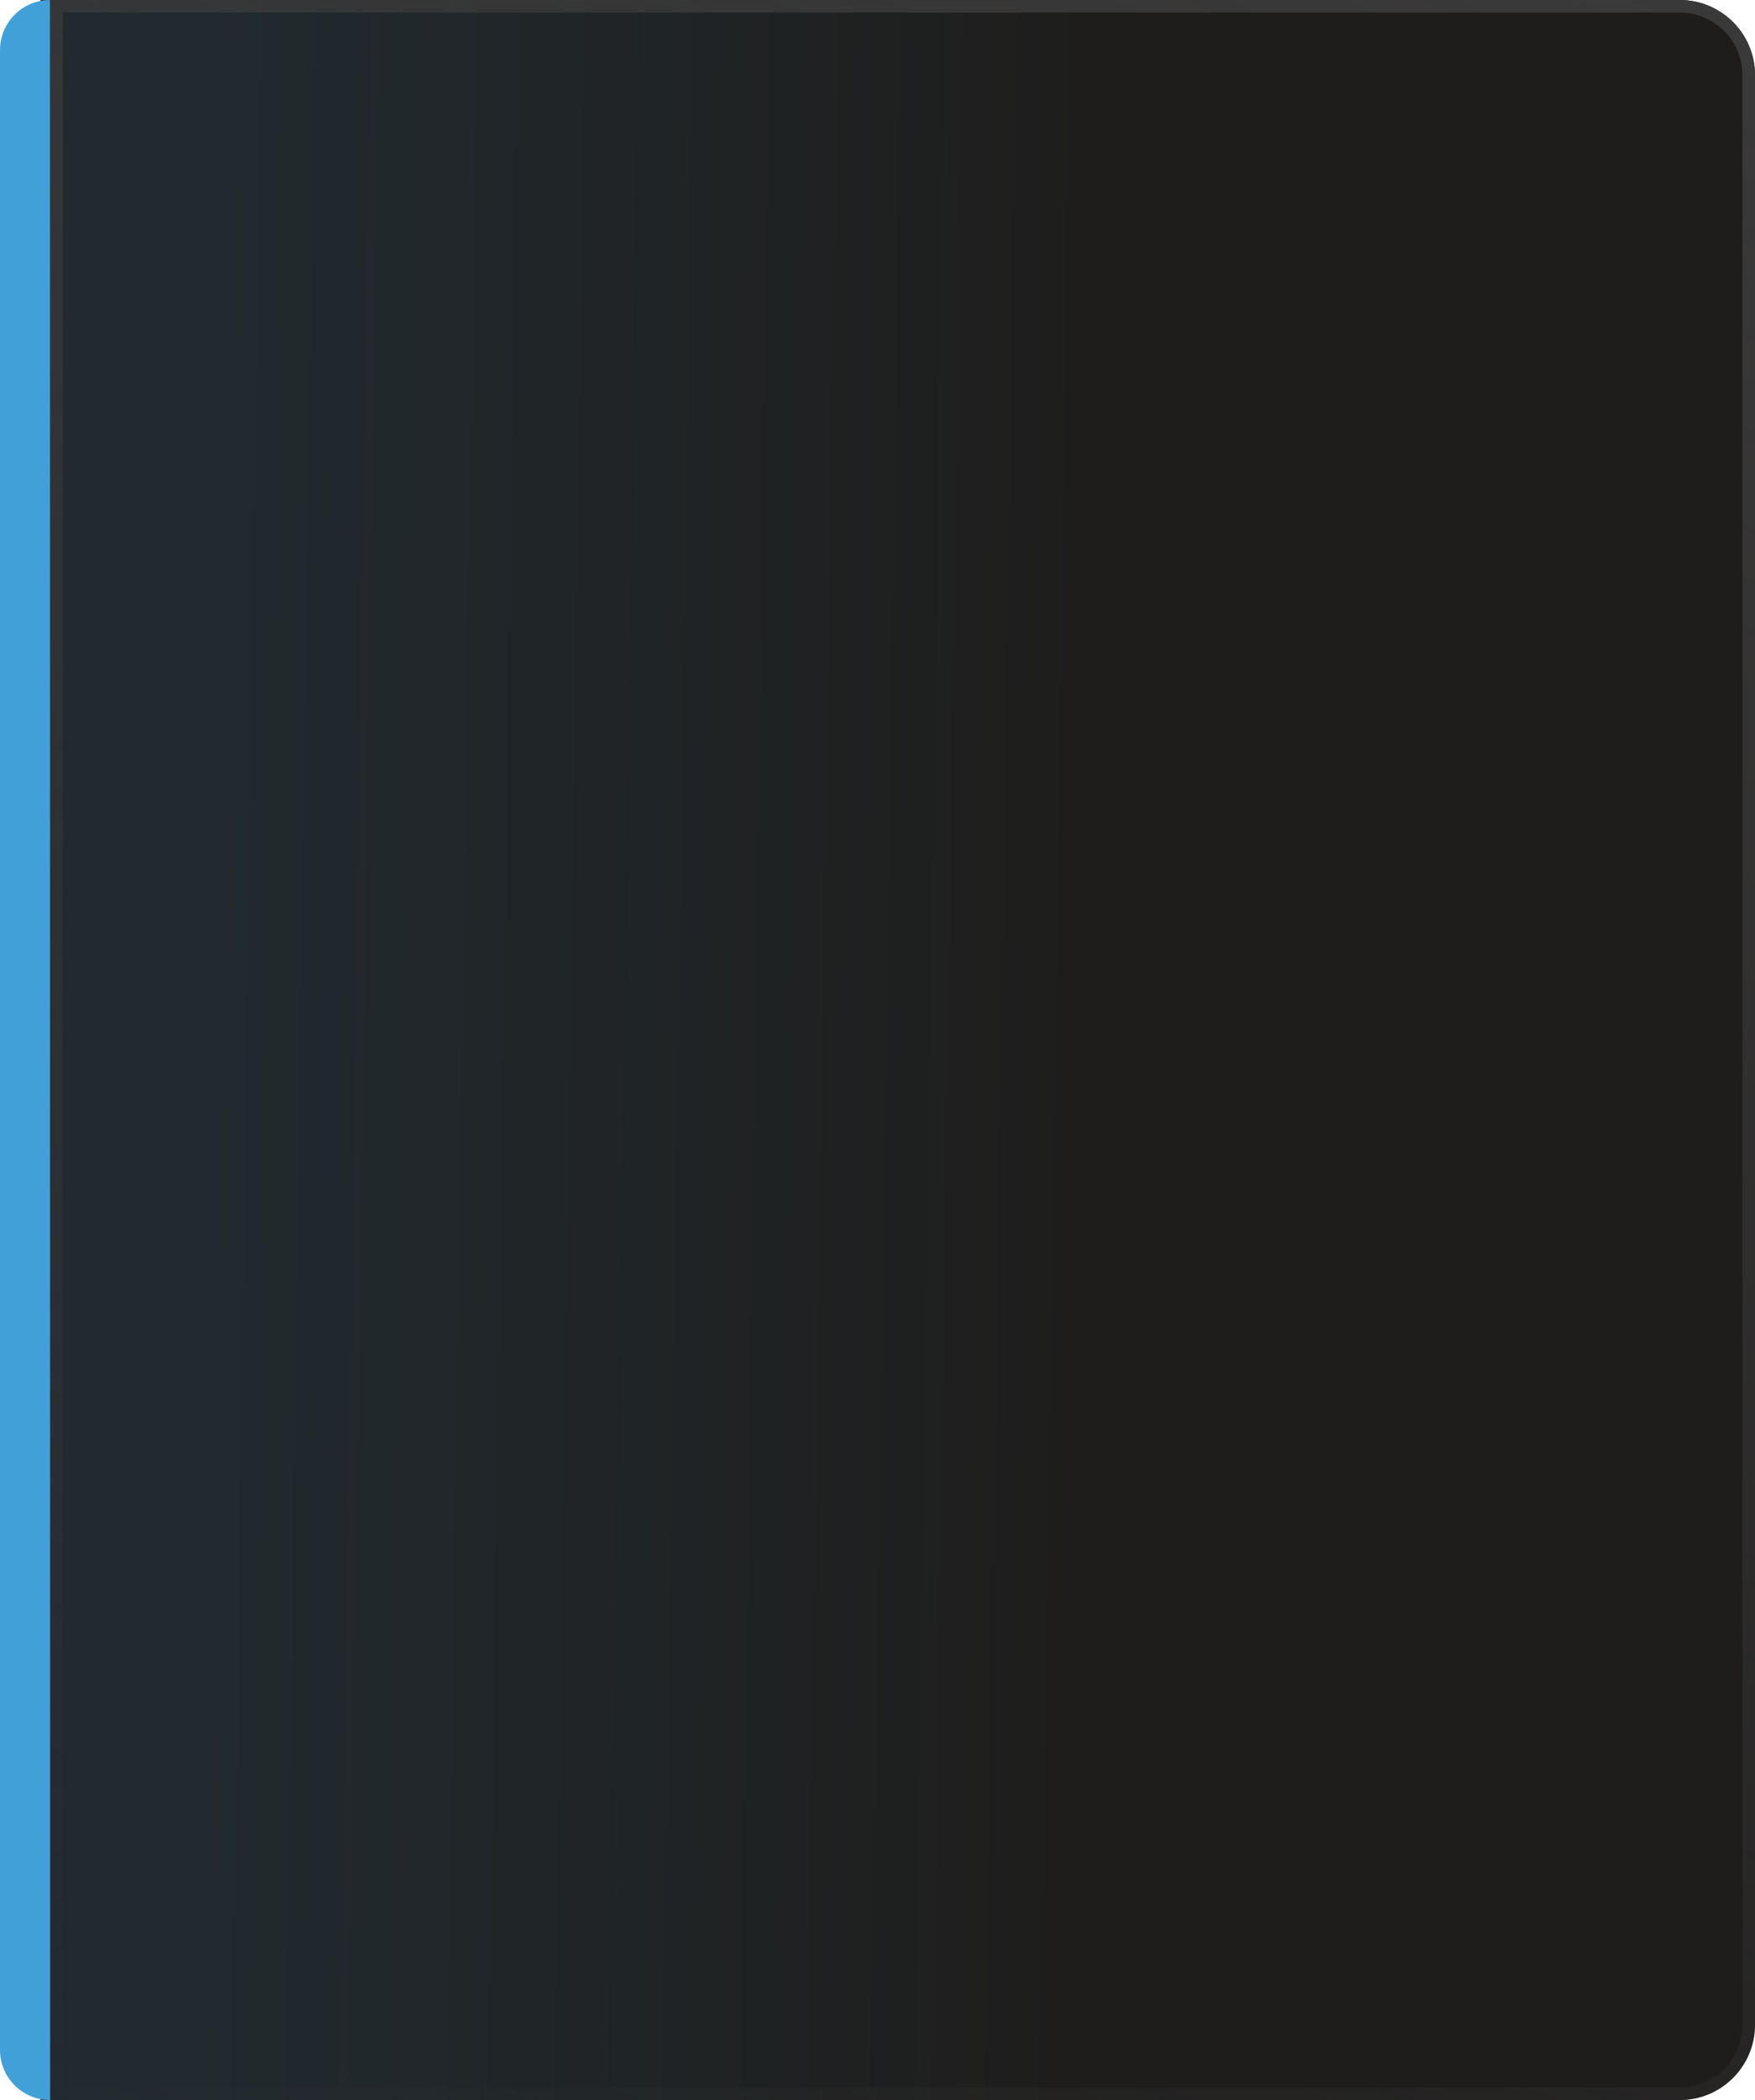 <?xml version="1.0" encoding="UTF-8"?> <svg xmlns="http://www.w3.org/2000/svg" width="280" height="335" viewBox="0 0 280 335" fill="none"> <path d="M6.455 0H268C274.627 0 280 5.373 280 12V323C280 329.627 274.627 335 268 335H6.455V0Z" fill="#1E1D1C"></path> <path d="M6.455 0H268C274.627 0 280 5.373 280 12V323C280 329.627 274.627 335 268 335H6.455V0Z" fill="url(#paint0_linear_68_188)" fill-opacity="0.1"></path> <path d="M1.80377e-06 327C8.07576e-07 331.418 3.582 335 8 335V335L8 1.08468e-06V1.08468e-06C3.582 4.85628e-07 7.47257e-05 3.582 7.37295e-05 8L1.80377e-06 327Z" fill="#42A0D8"></path> <path d="M9 1H268C274.075 1 279 5.925 279 12V323C279 329.075 274.075 334 268 334H9V1Z" stroke="url(#paint1_linear_68_188)" stroke-width="2"></path> <defs> <linearGradient id="paint0_linear_68_188" x1="35.814" y1="114.697" x2="173.367" y2="116.697" gradientUnits="userSpaceOnUse"> <stop stop-color="#42A0D8"></stop> <stop offset="1" stop-color="#42A0D8" stop-opacity="0"></stop> </linearGradient> <linearGradient id="paint1_linear_68_188" x1="243" y1="-15.509" x2="72.451" y2="373.997" gradientUnits="userSpaceOnUse"> <stop stop-color="#3B3A3A"></stop> <stop offset="1" stop-color="#3B3A3A" stop-opacity="0"></stop> </linearGradient> </defs> </svg> 